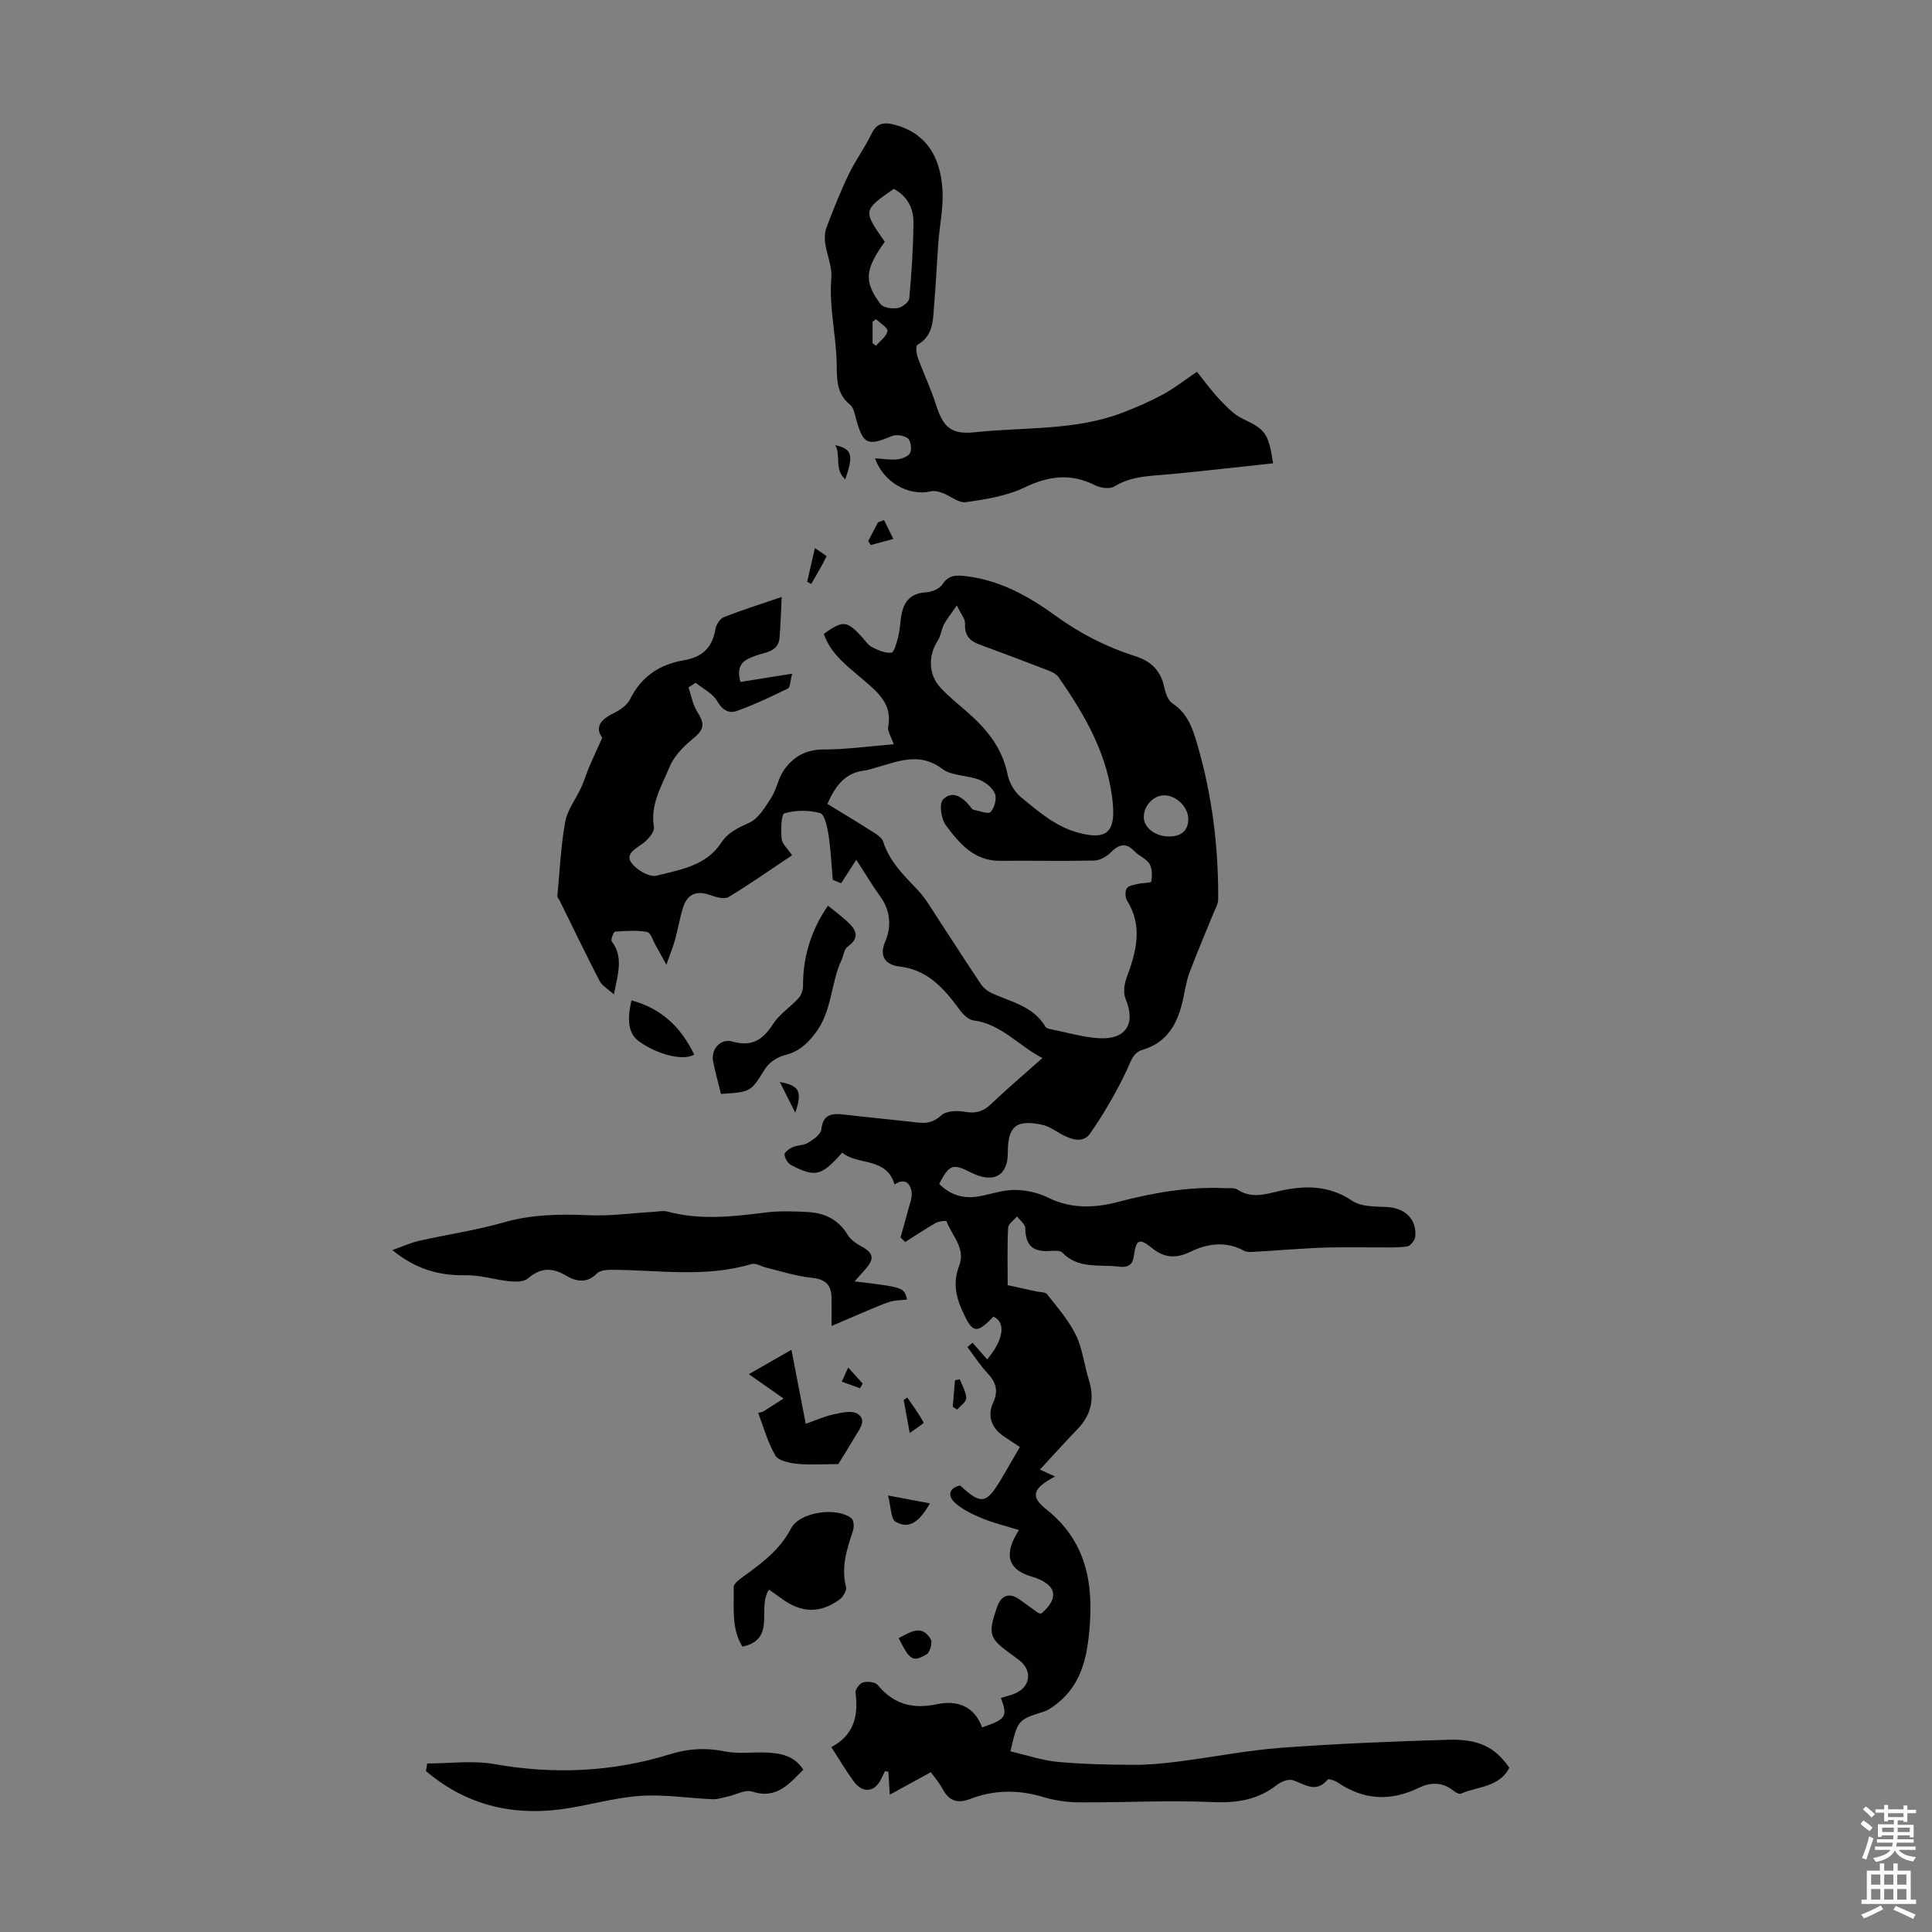 <svg enable-background="new 0 0 400 400" viewBox="0 0 400 400" xmlns="http://www.w3.org/2000/svg"><rect x="0" y="0" width="400" height="400" fill="#808080" stroke="none"/><g fill="#010100"><path d="m209.19 362.6c3.38.78 6.53 1.87 9.75 2.17 5.22.49 10.49.59 15.74.62 3.12.02 6.25-.3 9.35-.69 7.08-.9 14.11-2.31 21.21-2.84 11.48-.85 23-1.31 34.51-1.66 6.48-.2 9.8 1.57 12.74 5.79-2.08 4.08-6.52 3.84-9.99 5.35-.36.16-1.09-.19-1.47-.51-2.28-1.9-4.84-1.88-7.25-.7-5.86 2.86-11.38 2.58-16.78-1.06-.6-.41-1.91-.86-2.1-.64-2.42 2.91-4.7 1-7.18.15-.9-.31-2.43.25-3.27.91-4 3.17-8.37 3.83-13.44 3.61-9.13-.4-18.3.11-27.45.06-2.54-.01-5.17-.38-7.6-1.11-5.13-1.55-10.16-1.49-15.09.4-2.72 1.04-4.38.39-5.73-2.09-.78-1.44-1.9-2.7-2.43-3.44-2.83 1.55-5.4 2.96-8.49 4.65-.14-2.23-.22-3.5-.29-4.76-.23-.04-.46-.08-.7-.12-.27.54-.54 1.08-.8 1.62-1.31 2.77-3.82 3.05-5.69.49-1.58-2.16-2.94-4.48-4.63-7.08 4.7-2.45 5.65-6.5 5.02-11.3-.09-.66.88-1.91 1.57-2.1.91-.25 2.49-.09 3.01.53 3.29 3.99 7.23 5.06 12.25 3.99 4.18-.89 7.78.39 9.37 4.8 5-1.71 5.32-2.22 3.9-6.1 1.04-.33 2.12-.56 3.1-1.01 2.99-1.35 3.39-4.62.86-6.66-.52-.42-1.06-.82-1.61-1.21-4.84-3.49-5.09-4.25-3.18-9.86.88-2.57 2.56-3.15 4.73-1.61 1.28.9 2.53 1.84 3.8 2.74.17.12.43.1.64.15 3.81-3.21 3.27-6.12-1.95-7.65-5.35-1.56-5.66-5.03-2.65-9.65-2.63-.81-5.17-1.42-7.57-2.4-2-.82-4.07-1.81-5.66-3.23-1.46-1.3-1.49-3.01 1.03-3.6 4.41 4.06 5.44 3.89 8.62-1.49 1.24-2.09 2.45-4.21 3.76-6.47-1.23-.81-2.23-1.49-3.24-2.15-2.62-1.71-3.55-4.29-2.32-6.97 1.2-2.62.59-4.31-1.18-6.21-1.53-1.65-2.76-3.57-4.12-5.37.36-.3.71-.59 1.07-.89 1.01 1.14 2.01 2.29 3.03 3.45 3.39-4.05 3.93-7.69 1.29-8.86-3.58 3.74-4.37 3.47-6.54-1.42-1.35-3.03-1.78-5.94-.57-9.06 1.44-3.72-1.51-6.27-2.62-9.29-.05-.14-1.58.02-2.22.38-2.15 1.23-4.21 2.61-6.31 3.94-.33-.31-.66-.62-.98-.94.52-1.87 1.08-3.73 1.56-5.61.32-1.27.91-2.62.73-3.84-.31-2.04-1.65-2.81-3.52-1.51-1.7-5.76-7.62-3.89-10.84-6.61-4.27 4.85-5.54 5.19-10.57 2.59-.69-.35-1.32-1.42-1.37-2.19-.03-.48 1-1.22 1.69-1.52 1.01-.44 2.29-.36 3.2-.92 1.09-.67 2.61-1.71 2.72-2.72.35-3.25 2.22-3.4 4.72-3.11 5.11.6 10.23 1.07 15.35 1.66 1.86.21 3.25-.1 4.79-1.51 1.01-.93 3.27-1.01 4.84-.73 2.21.4 3.78 0 5.4-1.55 3.31-3.16 6.81-6.13 10.68-9.57-5-2.59-8.5-7.04-14.27-7.8-1.01-.13-2.11-1.18-2.78-2.09-3.23-4.37-6.52-8.36-12.57-9.07-2.33-.27-4.44-1.66-2.9-5.23 1.28-2.95 1.09-6.32-1.04-9.25-1.64-2.25-3.06-4.67-4.98-7.62-1.13 1.75-2.13 3.31-3.13 4.87-.58-.24-1.16-.48-1.73-.71-.28-3.11-.41-6.23-.89-9.31-.25-1.62-.78-4.24-1.72-4.5-2.33-.66-5.08-.63-7.4.03-.68.19-.76 3.48-.58 5.29.1 1.07 1.25 2.04 2.16 3.4-4.43 2.96-8.69 5.97-13.15 8.65-.88.53-2.6.03-3.79-.4-2.95-1.07-4.82-.15-5.69 2.75-.64 2.13-1.01 4.34-1.6 6.49-.4 1.45-.98 2.86-1.8 5.18-1.05-1.91-1.6-2.95-2.19-3.98-.57-.99-1.05-2.66-1.79-2.8-2.15-.39-4.43-.24-6.63-.07-.31.02-.95 1.67-.7 2.01 2.46 3.24 1.31 6.6.45 10.98-1.28-1.17-2.45-1.81-2.96-2.78-2.86-5.53-5.55-11.14-8.31-16.72-.15-.3-.46-.6-.43-.88.48-5.13.71-10.3 1.62-15.36.45-2.48 2.21-4.7 3.3-7.08.64-1.41 1.09-2.91 1.69-4.34.79-1.85 1.64-3.67 2.69-5.98-1.51-2-.55-3.66 2.22-5.01 1.35-.66 2.89-1.68 3.52-2.95 2.34-4.72 6.15-7.24 11.15-8.08 3.73-.63 5.89-2.56 6.51-6.37.15-.94.93-2.22 1.74-2.54 3.81-1.51 7.73-2.73 12-4.19-.15 3.08-.22 5.74-.44 8.4-.24 2.98-2.93 3.02-4.91 3.74-2.27.82-4.23 1.66-3.19 5.45 3.35-.53 6.71-1.07 10.71-1.71-.42 1.57-.4 2.84-.89 3.07-3.47 1.7-6.99 3.37-10.62 4.66-1.56.55-2.96-.18-4.01-2.05-.9-1.6-2.94-2.56-4.47-3.8-.49.32-.98.64-1.47.96.57 1.68.86 3.53 1.78 4.99 1.74 2.78 1.47 3.74-1.17 5.9-1.83 1.5-3.66 3.45-4.54 5.59-1.62 3.94-4.03 7.73-3.23 12.45.17.99-1.24 2.58-2.31 3.38-1.47 1.1-3.67 2.14-2.36 4 1.04 1.47 3.75 3.05 5.23 2.67 4.85-1.26 10.21-2 13.35-6.8 1.4-2.14 3.47-3.1 5.79-4.14 1.93-.86 3.33-3.25 4.59-5.2 1.12-1.75 1.44-4.03 2.62-5.72 1.92-2.74 4.52-4.27 8.21-4.27 4.76 0 9.51-.68 14.52-1.08-.55-1.64-1.31-2.71-1.14-3.61.91-4.73-2.18-7.18-5.18-9.76-3.19-2.75-6.7-5.25-8.15-9.48 3.93-2.85 4.8-2.76 7.89.64.68.75 1.28 1.68 2.13 2.12 1.23.63 2.69 1.26 3.96 1.13.57-.06 1.07-1.96 1.37-3.08.34-1.29.44-2.65.6-3.98.39-3.1 1.63-5.22 5.19-5.43 1.2-.07 2.81-.73 3.42-1.65 1.31-2.01 2.86-1.93 4.87-1.7 7.03.83 12.98 4.15 18.52 8.17 5.13 3.73 10.64 6.53 16.65 8.44 3.13 1 5.14 2.93 5.85 6.26.27 1.25.8 2.86 1.75 3.48 3.23 2.11 4.23 5.39 5.19 8.7 3.01 10.38 4.33 21.01 4.26 31.8-.01 1.12-.71 2.25-1.15 3.35-1.61 4-3.33 7.96-4.83 12-.66 1.77-.9 3.68-1.32 5.54-1.08 4.81-3.17 8.78-8.32 10.31-2.06.61-2.43 2.39-3.27 4.16-2.16 4.57-4.73 9.01-7.61 13.16-1.51 2.17-4.01 1.24-6.09.09-1.25-.69-2.5-1.59-3.85-1.88-5.4-1.14-7.13.34-7.11 5.77.02 4.86-3.03 6.47-7.73 4.07-3.66-1.87-4.4-1.61-6.48 2.4 2.35 2.38 5.19 3.18 8.48 2.54 2.41-.47 4.83-1.32 7.23-1.29 2.31.03 4.8.59 6.87 1.61 4.75 2.34 9.58 2.15 14.39.89 7.29-1.91 14.62-3.2 22.18-2.87.88.04 1.95-.13 2.6.3 2.52 1.68 5.07 1.18 7.71.52 5.57-1.38 10.89-1.68 16.08 1.82 1.83 1.23 4.69 1.15 7.1 1.27 3.75.18 6.24 2.45 5.93 6.1-.06.76-1.01 1.97-1.67 2.06-2.15.3-4.35.19-6.54.2-3.3.02-6.6-.06-9.89.02-3.09.08-6.17.32-9.25.5-1.73.1-3.46.27-5.19.34-.97.04-2.12.25-2.9-.16-3.81-2.04-7.49-1.54-11.17.23-2.82 1.36-5.3 1.35-7.95-.83-2.55-2.11-3.28-1.68-3.68 1.52-.25 2.07-1.27 2.6-3.18 2.36-3.99-.5-8.32.56-11.65-2.9-.52-.54-1.89-.36-2.86-.32-3.39.14-4.77-1.32-4.82-4.76-.01-.82-1.12-1.62-1.72-2.42-.64.79-1.79 1.55-1.83 2.37-.2 3.8-.09 7.61-.09 11.87 1.37.3 3.65.8 5.92 1.3.76.17 1.85.09 2.23.57 2.13 2.73 4.48 5.39 5.98 8.46 1.39 2.84 1.7 6.19 2.67 9.26 1.23 3.9.52 7.23-2.32 10.18-2.48 2.57-4.86 5.23-7.8 8.41 1.04.48 1.96.9 3.12 1.43-4.61 2.46-5.18 4.11-1.87 6.74 8.35 6.63 9.88 15.31 8.98 25.19-.54 5.91-1.82 11.24-6.69 15.09-.85.67-1.79 1.37-2.8 1.68-5.3 1.69-5.32 1.64-6.86 8.21zm-37.88-196.15c2.76 1.69 5.63 3.38 8.44 5.19 1.15.74 2.75 1.52 3.1 2.61 1.33 4.15 4.26 6.97 7.12 9.98 1.73 1.82 2.99 4.09 4.39 6.21 2.93 4.44 5.77 8.93 8.74 13.33.54.8 1.43 1.49 2.31 1.89 4.01 1.81 8.56 2.69 11.05 6.94.18.3.78.42 1.21.51 3.28.66 6.54 1.64 9.84 1.84 5.65.34 7.68-3.04 5.52-8.18-.5-1.2-.28-2.97.19-4.25 1.99-5.37 3.5-10.65.12-16.07-.4-.65-.43-1.94-.04-2.55.37-.57 1.51-.7 2.34-.9.94-.22 2.68-.19 2.72-.47.18-1.21.22-2.7-.37-3.68-.64-1.07-2.15-1.59-3.05-2.55-1.85-1.97-3.3-1.51-5.03.24-.84.85-2.23 1.6-3.39 1.63-6.48.14-12.97-.01-19.45.05-5.42.05-8.48-3.64-11.25-7.37-.97-1.3-1.41-4.47-.58-5.32 1.93-1.98 4.06-.51 5.6 1.42.21.26.44.63.71.69 1.22.25 3.06.98 3.55.47.8-.84 1.3-2.74.89-3.78-.49-1.22-1.94-2.39-3.25-2.89-2.48-.96-5.66-.76-7.65-2.25-4.78-3.6-9.22-1.5-13.84-.24-.75.21-1.5.49-2.27.58-3.72.43-5.87 2.76-7.67 6.92zm26.79-41.1c-1.33 1.94-2.12 2.88-2.67 3.94-.54 1.06-.63 2.37-1.27 3.34-2.04 3.13-1.95 7.11.62 9.82 1.61 1.7 3.43 3.2 5.21 4.73 4.12 3.57 7.51 7.52 8.61 13.15.34 1.72 1.45 3.64 2.8 4.74 3.59 2.9 7.01 6.01 11.77 7.31 5.63 1.55 7.75.15 7.25-5.74-.85-10.05-5.67-18.43-11.27-26.45-.45-.65-1.36-1.09-2.15-1.39-4.74-1.84-9.51-3.62-14.28-5.39-2-.74-3.05-1.94-2.92-4.27.07-.96-.84-1.98-1.7-3.79zm38.71 43.85c.02 2.27 2.64 4.19 5.71 3.97 2.13-.15 3.52-1.28 3.5-3.63-.02-2.48-2.49-4.88-5-4.87-2.24.01-4.23 2.15-4.21 4.53z"/><path d="m181.17 94.89c1.61.1 3.14.37 4.62.21.96-.1 2.32-.62 2.65-1.35.37-.8.13-2.51-.48-2.99-.79-.62-2.42-.86-3.35-.47-4.89 2.09-5.88 1.71-7.27-3.19-.33-1.16-.54-2.66-1.36-3.33-3.07-2.49-2.65-5.74-2.77-9.11-.19-5.65-1.57-11.35-1.1-16.92.32-3.84-2.33-7.18-.92-10.85 1.39-3.62 2.82-7.25 4.5-10.74 1.4-2.91 3.36-5.56 4.76-8.47 1.07-2.23 2.58-2.4 4.63-1.89 6.12 1.53 9.68 6.07 10.06 13.76.18 3.52-.59 7.08-.86 10.63-.32 4.22-.49 8.46-.86 12.68-.28 3.15-.01 6.56-3.47 8.53-.37.21-.24 1.79.05 2.59 1.2 3.32 2.75 6.52 3.81 9.87 1.5 4.71 3.2 6.16 8.04 5.64 10.18-1.1 20.63-.28 30.46-4.01 2.88-1.09 5.73-2.34 8.44-3.8 2.34-1.26 4.46-2.94 7.07-4.7 1.6 1.98 3 3.95 4.65 5.69 1.43 1.5 2.95 3.14 4.78 4.01 4.66 2.22 5.37 2.89 6.33 9.24-7.1.76-14.15 1.58-21.22 2.25-3.99.38-7.99.3-11.63 2.54-.95.59-2.88.33-4.01-.24-5-2.52-9.56-1.97-14.57.44-3.7 1.78-8.03 2.47-12.16 3.06-1.5.22-3.21-1.3-4.87-1.91-.75-.28-1.67-.52-2.41-.34-4.55 1.1-9.88-1.92-11.54-6.83zm3.87-55.78c-6.39 4.45-6.39 4.45-1.86 10.94-4.1 5.76-4.37 8.21-.89 12.9.58.78 2.43 1.01 3.59.83.91-.14 2.31-1.24 2.38-2.01.47-5.21.82-10.44.86-15.67.02-2.85-1.13-5.43-4.08-6.99zm-4.38 31.95c.24.17.47.35.71.52.85-1 2.16-1.92 2.38-3.04.12-.64-1.53-1.63-2.38-2.47-.24.19-.47.37-.71.56z"/><path d="m176.94 265.3c10.2 1.23 10.2 1.23 10.87 3.76-1.22.14-2.44.12-3.55.46-1.64.5-3.22 1.22-4.8 1.89-2.17.91-4.32 1.85-7.3 3.12 0-2.71.03-4.35-.01-5.98-.06-2.75-1.49-3.75-4.24-4.02-3.12-.31-6.17-1.34-9.24-2.07-1.05-.25-2.22-1.02-3.1-.75-9.58 2.88-19.31 1.21-28.99 1.19-1.02 0-2.39.12-3.01.76-2.1 2.19-4.46 1.59-6.41.43-2.96-1.76-5.28-1.59-7.89.61-.83.7-2.5.7-3.74.58-3.07-.31-6.12-1.32-9.16-1.26-5.51.11-10.33-1.27-15.14-5.2 2.11-.75 3.75-1.52 5.49-1.91 5.87-1.32 11.86-2.19 17.63-3.84 5.83-1.66 11.61-1.73 17.56-1.47 4.41.2 8.86-.43 13.29-.69.99-.06 2.05-.31 2.97-.07 6.77 1.82 13.51 1.06 20.31.2 2.85-.36 5.79-.26 8.68-.11 3.5.18 6.42 1.52 8.34 4.73.59.98 1.7 1.77 2.74 2.33 2.61 1.4 2.9 2.59.93 4.78-.7.79-1.39 1.58-2.23 2.53z"/><path d="m88.45 365.11c4.65 0 9.41-.67 13.91.13 12.38 2.18 24.47 1.64 36.45-2.07 3.68-1.14 7.34-1.37 11.21-.57 2.8.58 5.8.12 8.7.25 2.94.13 5.76.66 7.59 3.55-2.98 2.99-5.57 6.18-10.62 4.52-1.39-.46-3.3.66-4.97 1.02-1.06.23-2.14.61-3.2.57-5.02-.21-10.08-1.05-15.06-.69-5.52.4-10.93 2.08-16.44 2.79-10.42 1.35-19.82-1.11-27.84-7.94.1-.51.18-1.04.27-1.56z"/><path d="m159.21 329.12c-2.55 3.76 1.63 10.28-5.49 11.8-2.33-3.66-1.72-8.07-1.82-12.3-.02-.7 1.11-1.57 1.87-2.12 3.89-2.82 7.68-5.56 10.02-10.07 1.78-3.42 9.45-4.49 12.49-2.09.49.39.58 1.77.34 2.51-1.26 3.83-2.53 7.58-1.46 11.74.18.71-.62 2.04-1.34 2.57-4.01 2.94-7.95 2.81-12.01-.2-.78-.59-1.6-1.13-2.6-1.84z"/><path d="m171.42 187.52c1.39 1.12 2.56 1.98 3.64 2.95 1.89 1.7 3.41 3.41.37 5.58-.67.48-.75 1.75-1.17 2.63-2.33 4.95-1.94 10.79-5.59 15.41-1.78 2.26-3.46 3.7-6.23 4.38-1.51.38-3.23 1.53-4.05 2.84-2.95 4.71-2.82 4.79-9.12 5.17-.54-2.22-1.18-4.47-1.63-6.74-.49-2.5 1.55-4.81 4.01-4.1 4.03 1.16 6.32-.39 8.43-3.66 1.33-2.06 3.6-3.5 5.29-5.36.56-.62.89-1.7.89-2.56-.05-5.8 1.69-11.59 5.16-16.54z"/><path d="m158.03 292.24c1.3-.84 2.61-1.67 4.2-2.69-2.5-1.75-4.46-3.13-7.19-5.04 3.16-1.81 5.49-3.14 8.82-5.05 1.02 5.27 1.91 9.87 2.96 15.33 1.9-.67 3.71-1.5 5.62-1.92 1.65-.36 3.8-.92 5.03-.2 2.09 1.23.53 3.14-.36 4.64-1.36 2.3-2.78 4.56-3.55 5.82-3.41 0-6.02.2-8.58-.07-1.57-.17-3.81-.62-4.45-1.71-1.58-2.7-2.42-5.85-3.55-8.81.35-.11.7-.21 1.05-.3z"/><path d="m130.74 207.12c6.32 1.69 10.32 5.68 12.99 11.23-2.25 1.33-7.5.05-11.37-2.7-2.12-1.49-2.65-4.1-1.62-8.53z"/><path d="m192.53 311.26c-2.01 3.5-4.16 5.57-7.13 3.78-.97-.58-.89-2.9-1.55-5.42 3.62.69 6.15 1.17 8.68 1.64z"/><path d="m186.06 339.15c2.41-1.2 4.77-2.96 6.64.24.4.68-.15 2.69-.84 3.11-2.87 1.7-3.5 1.26-5.8-3.35z"/><path d="m183.03 107.67c.64 1.3 1.28 2.61 1.92 3.91-1.55.42-3.11.84-4.66 1.26-.18-.27-.36-.54-.54-.81.68-1.3 1.35-2.59 2.03-3.89.42-.16.83-.32 1.25-.47z"/><path d="m188.35 296.69c-.5-2.73-.88-4.77-1.25-6.82.25-.18.49-.35.74-.53 1.18 1.71 2.41 3.39 3.41 5.2.06.12-1.63 1.22-2.9 2.15z"/><path d="m167.12 120.44c.49-2.13.98-4.26 1.59-6.96 1.06.75 2.46 1.58 2.4 1.72-.94 1.96-2.07 3.82-3.16 5.71-.28-.16-.55-.32-.83-.47z"/><path d="m175.01 99.24c-2.36-2.11-.85-4.8-2.06-7.07 3.47.77 3.8 2.04 2.06 7.07z"/><path d="m164.65 230.37c-1.02-2.04-2.05-4.08-3.19-6.35 4.02.73 4.71 1.91 3.19 6.35z"/><path d="m197.26 291.25c.15-1.83.31-3.65.46-5.48l.99-.21c.49 1.3 1.31 2.59 1.34 3.9.02.78-1.21 1.59-1.88 2.39-.3-.2-.6-.4-.91-.6z"/><path d="m178.08 287.43c-1.27-.46-2.53-.91-3.8-1.37.38-.84.76-1.67 1.33-2.92 1.29 1.42 2.14 2.35 2.99 3.29-.17.33-.34.66-.52 1z"/></g><path d="m385.2 377.6.6-.7c.6.4 1.3.9 1.9 1.5l-.6.7c-.8-.5-1.4-1-1.9-1.5zm.3 7.1c.6-1.4 1.1-2.9 1.5-4.5.3.1.6.3.9.4-.5 1.4-1 2.9-1.5 4.4zm.2-10.1.6-.6c.7.5 1.3 1.1 1.9 1.6l-.7.7c-.6-.6-1.2-1.2-1.8-1.7zm8.4-.8h.8v.9h1.8v.7h-1.8v1.8h-.8v-.3h-1.2v.9h3.3v2.6h-.8v-.4h-2.5c0 .3 0 .6-.1.8h3.4v.7h-3.5c0 .3-.1.6-.1.8h4v.7h-3.5c.7.9 1.9 1.3 3.6 1.5-.2.2-.4.5-.6.9-1.9-.3-3.2-1.1-3.8-2.3-.5 1.1-1.8 2-3.9 2.4-.2-.3-.4-.5-.6-.8 1.9-.4 3.1-.9 3.6-1.7h-3.2v-.7h3.5c.1-.2.1-.5.2-.8h-3.3v-.7h3.4c0-.2 0-.5 0-.8h-2.4v.3h-.8v-2.6h3.3v-.9h-1.2v.3h-.8v-1.8h-1.8v-.7h1.8v-.9h.8v.9h3.2zm-4.4 5.5h2.4c0-.3 0-.6 0-.9h-2.4zm1.2-3.1h3.2v-.8h-3.2zm4.4 2.2h-2.4v.9h2.5v-.9z" fill="#fbfafc"/><path d="m389.2 385.8h.9v1.5h1.9v-1.5h.9v1.5h2.7v6h1.1v.9h-11.3v-.9h1.1v-6h2.7zm.2 8.7.5.8c-1.2.6-2.5 1.3-4 1.9-.2-.3-.3-.6-.6-.8 1.6-.6 3-1.3 4.1-1.9zm-2-4.3h1.9v-2.1h-1.9zm0 3.1h1.9v-2.2h-1.9zm2.7-3.1h1.9v-2.1h-1.9zm0 3.1h1.9v-2.2h-1.9zm2.4 1.3c1.4.6 2.7 1.2 4.1 1.8l-.5.9c-1.5-.7-2.8-1.4-4.1-1.9zm2.2-6.5h-1.9v2.1h1.9zm-1.9 5.2h1.9v-2.2h-1.9z" fill="#fbfafc"/></svg>